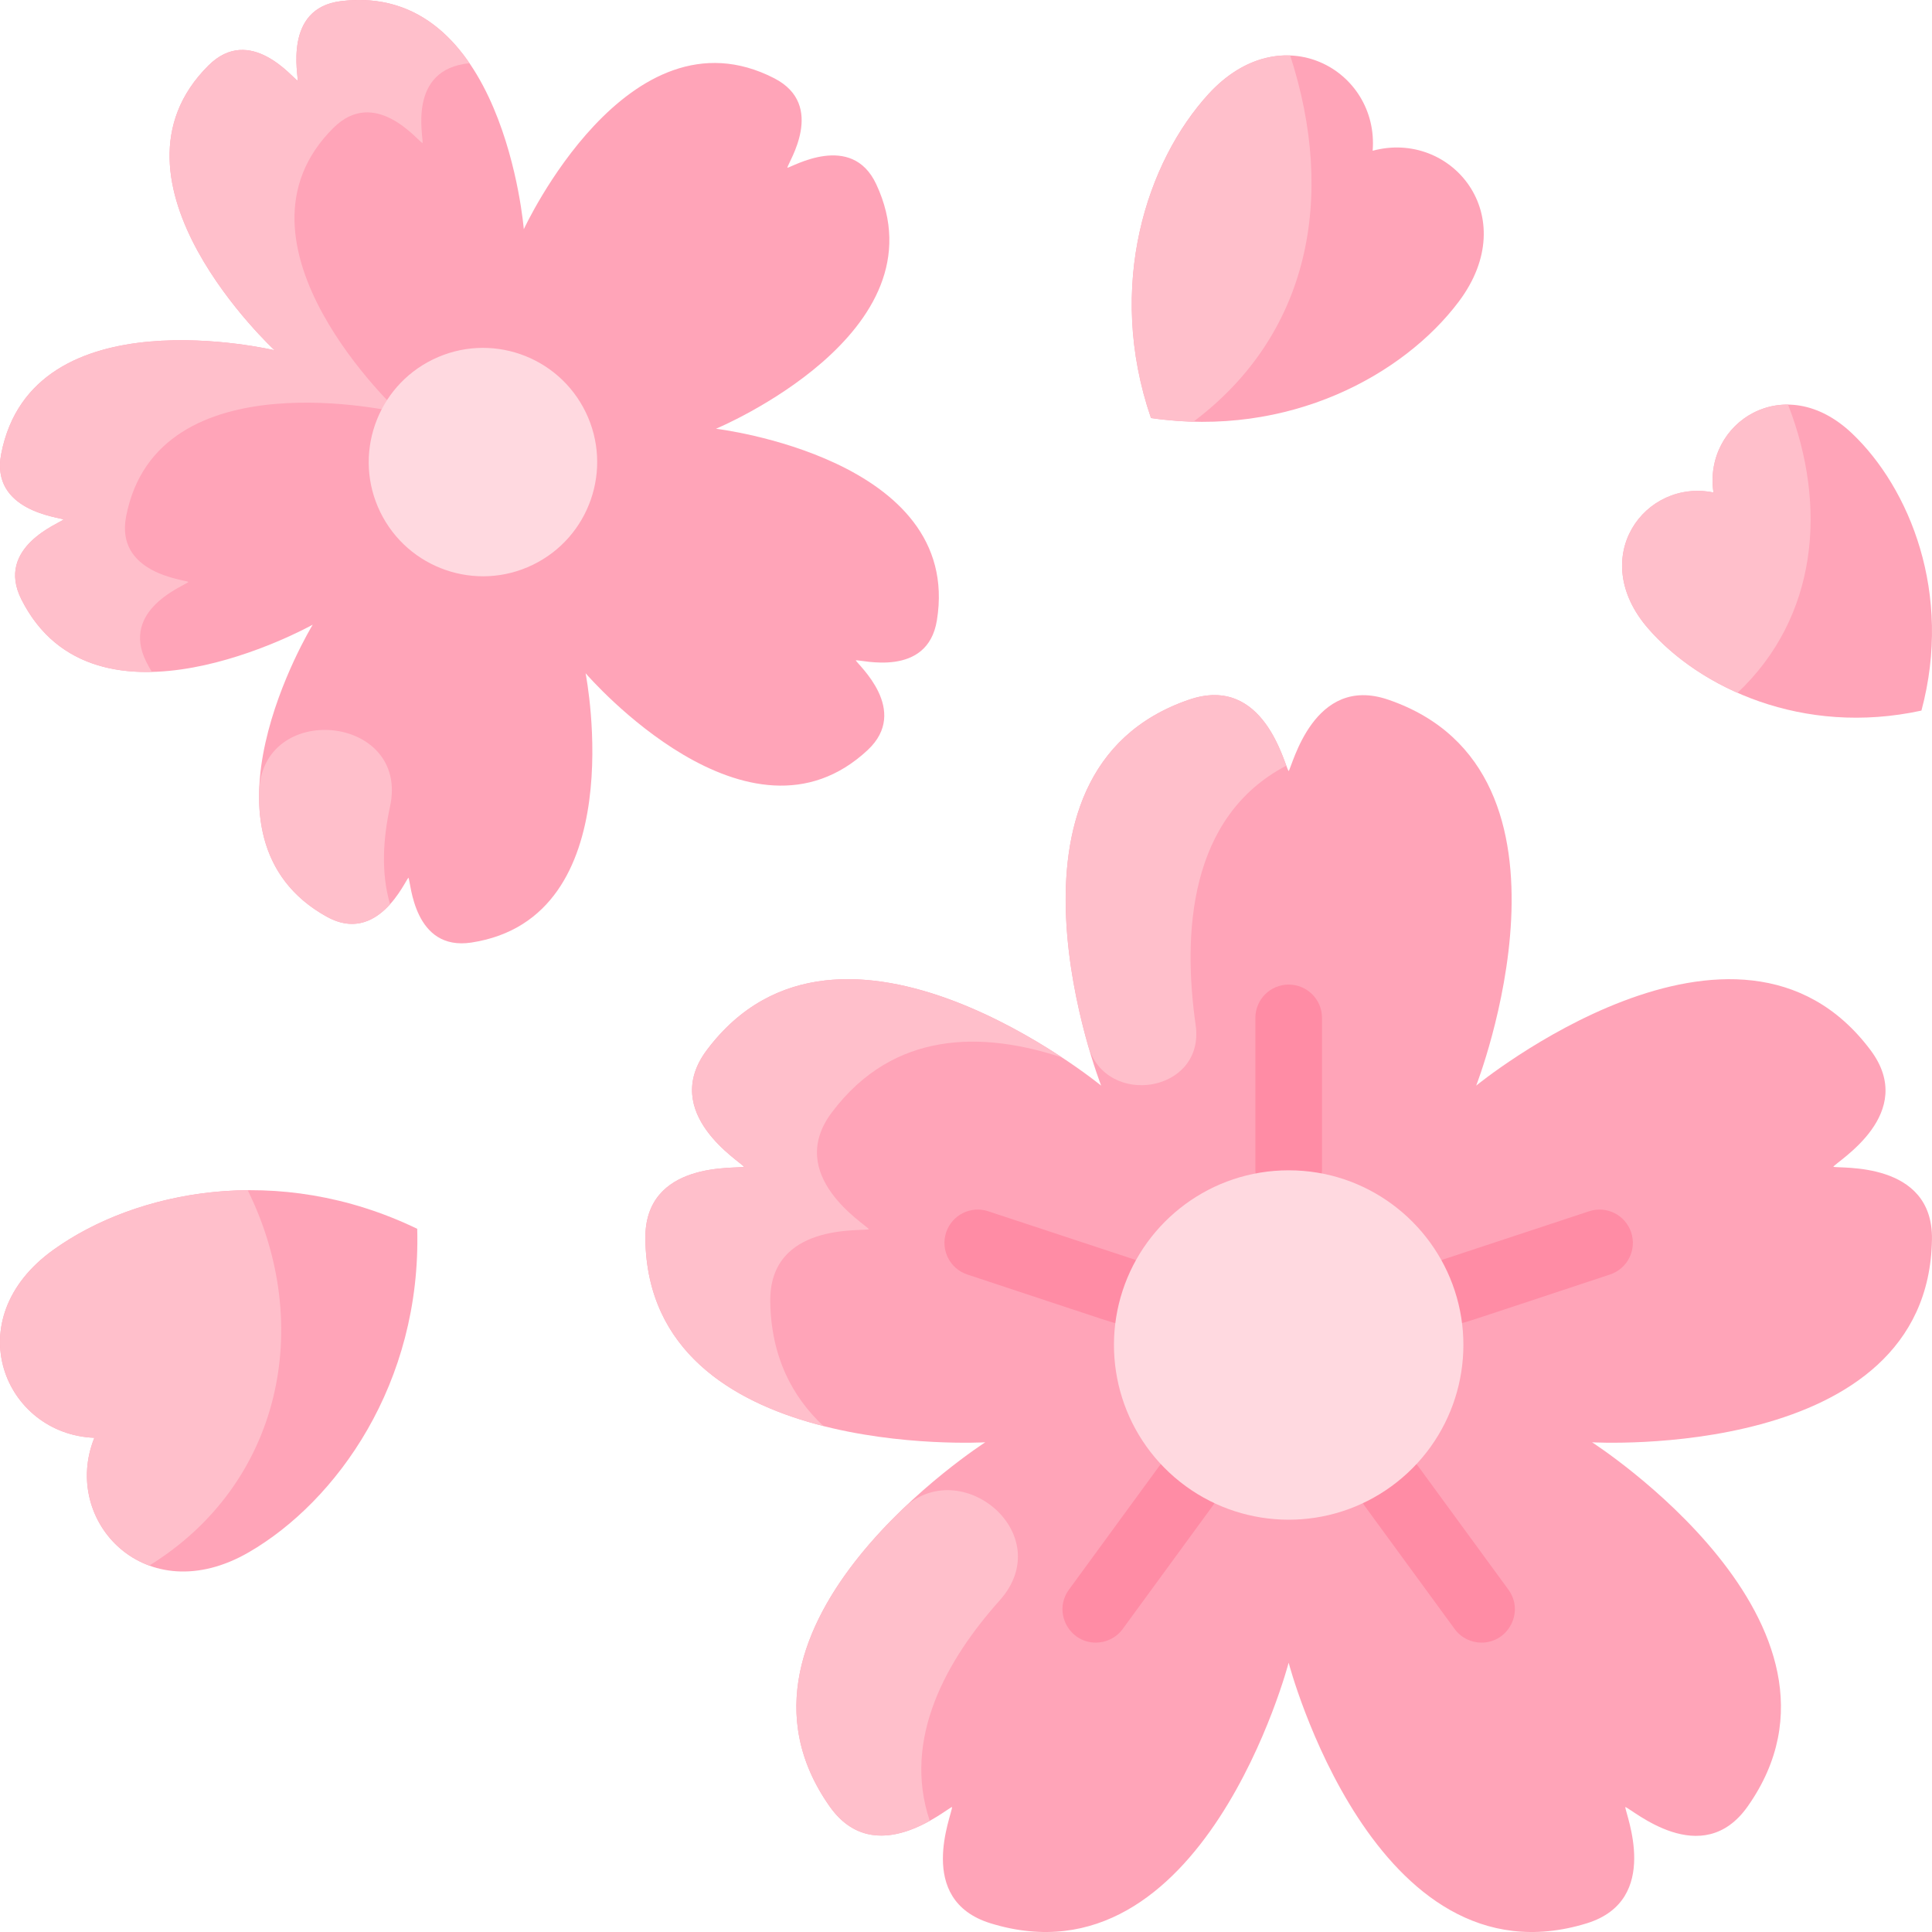 <svg width="60" height="60" viewBox="0 0 60 60" fill="none" xmlns="http://www.w3.org/2000/svg">
<g clip-path="url(#clip0_160_2920)">
<path d="M59.999 38.488C60.036 36.037 57.112 36.301 56.935 36.235C57.058 36.052 59.573 34.588 58.09 32.611C53.943 27.08 45.844 33.715 45.844 33.715C45.844 33.715 49.651 23.962 43.11 21.728C40.791 20.935 40.138 23.797 40.02 23.946C39.884 23.772 39.27 20.929 36.931 21.728C30.389 23.962 34.197 33.715 34.197 33.715C34.197 33.715 26.099 27.08 21.951 32.611C20.481 34.572 23.002 36.078 23.106 36.235C22.899 36.312 20.005 36.017 20.042 38.488C20.146 45.399 30.598 44.792 30.598 44.792C30.598 44.792 21.785 50.444 25.764 56.097C27.174 58.102 29.386 56.17 29.567 56.118C29.576 56.339 28.401 59 30.763 59.73C37.368 61.766 40.02 51.637 40.02 51.637C40.02 51.637 42.673 61.766 49.279 59.73C51.62 59.007 50.467 56.308 50.475 56.118C50.687 56.179 52.855 58.118 54.278 56.097C58.256 50.444 49.443 44.792 49.443 44.792C49.443 44.792 59.896 45.399 59.999 38.488Z" fill="#FFA4B8"/>
<path d="M28.875 56.547C28.067 56.998 26.728 57.468 25.764 56.097C23.265 52.547 25.812 48.996 28.052 46.847C29.84 45.132 32.879 47.65 31.044 49.704C29.421 51.52 28.009 53.981 28.875 56.547Z" fill="#FFBFCB"/>
<path d="M25.831 34.55C24.36 36.512 26.881 38.017 26.985 38.175C26.779 38.251 23.885 37.956 23.921 40.428C23.947 42.13 24.601 43.377 25.572 44.287C22.877 43.603 20.096 42.037 20.042 38.488C20.005 36.017 22.899 36.312 23.106 36.235C23.002 36.078 20.481 34.572 21.951 32.611C25.112 28.395 30.567 31.247 32.984 32.842C30.555 32.038 27.764 31.973 25.831 34.55Z" fill="#FFBFCB"/>
<path d="M39.947 23.778C36.913 25.369 36.729 29.001 37.132 31.833C37.431 33.936 34.35 34.416 33.797 32.488C33.024 29.797 31.825 23.473 36.931 21.728C38.988 21.025 39.711 23.14 39.947 23.778Z" fill="#FFBFCB"/>
<path d="M46.01 51.013C45.691 51.013 45.377 50.866 45.175 50.589L42.38 46.766C42.043 46.305 42.144 45.658 42.605 45.321C43.066 44.983 43.713 45.084 44.05 45.545L46.845 49.368C47.349 50.057 46.844 51.013 46.01 51.013Z" fill="#FF8CA5"/>
<path d="M34.031 51.013C33.197 51.013 32.693 50.057 33.197 49.368L35.991 45.545C36.328 45.084 36.975 44.983 37.437 45.321C37.898 45.658 37.998 46.305 37.661 46.766L34.867 50.589C34.664 50.866 34.35 51.013 34.031 51.013Z" fill="#FF8CA5"/>
<path d="M45.179 41.119C44.608 41.119 44.144 40.656 44.144 40.085C44.144 39.614 44.458 39.217 44.889 39.091L49.351 37.617C49.894 37.438 50.479 37.732 50.658 38.274C50.837 38.817 50.542 39.402 50 39.581C45.125 41.192 45.417 41.119 45.179 41.119Z" fill="#FF8CA5"/>
<path d="M34.863 41.12C34.626 41.12 34.922 41.194 30.041 39.581C29.499 39.402 29.204 38.817 29.383 38.274C29.563 37.732 30.148 37.437 30.69 37.617L35.188 39.102C35.73 39.282 36.025 39.867 35.845 40.409C35.702 40.844 35.297 41.12 34.863 41.12Z" fill="#FF8CA5"/>
<path d="M40.021 37.38C39.45 37.38 38.987 36.916 38.987 36.345V31.611C38.987 31.04 39.45 30.577 40.021 30.577C40.593 30.577 41.056 31.04 41.056 31.611V36.345C41.056 36.916 40.593 37.38 40.021 37.38Z" fill="#FF8CA5"/>
<path d="M45.179 40.085C45.903 42.299 45.132 44.757 43.215 46.156C41.295 47.555 38.711 47.53 36.826 46.156C34.884 44.738 34.148 42.272 34.863 40.085C35.572 37.914 37.613 36.345 40.021 36.345C42.429 36.345 44.469 37.914 45.179 40.085Z" fill="#FFD9E0"/>
<path d="M22.235 13.315C22.235 13.315 29.375 10.345 27.212 5.72C26.446 4.079 24.588 5.198 24.45 5.211C24.472 5.05 25.67 3.267 24.046 2.431C19.506 0.096 16.267 7.119 16.267 7.119C16.267 7.119 15.648 -0.591 10.581 0.036C8.784 0.259 9.274 2.372 9.244 2.507C9.097 2.436 7.771 0.745 6.476 2.032C2.851 5.628 8.529 10.878 8.529 10.878C8.529 10.878 1.006 9.084 0.037 14.098C-0.307 15.876 1.854 16.062 1.974 16.133C1.862 16.25 -0.157 16.989 0.666 18.618C2.944 23.134 9.583 19.472 9.712 19.4C9.641 19.518 5.723 26.021 10.152 28.471C11.736 29.347 12.58 27.35 12.685 27.257C12.763 27.401 12.842 29.549 14.646 29.271C19.633 28.5 18.22 21.081 18.186 20.908C18.287 21.023 23.254 26.744 26.947 23.293C28.27 22.056 26.633 20.635 26.576 20.507C26.736 20.479 28.804 21.067 29.096 19.266C29.915 14.226 22.235 13.315 22.235 13.315Z" fill="#FFA4B8"/>
<path d="M12.114 28.082C11.691 28.553 11.036 28.96 10.152 28.471C8.518 27.567 8.02 26.111 8.046 24.627C8.097 21.738 12.737 22.183 12.112 25.052C11.896 26.047 11.829 27.115 12.114 28.082Z" fill="#FFBFCB"/>
<path d="M14.581 1.963C12.626 2.152 13.161 4.275 13.123 4.447C12.976 4.376 11.651 2.685 10.355 3.971C6.73 7.567 12.409 12.817 12.409 12.817C12.409 12.817 4.885 11.024 3.917 16.037C3.573 17.815 5.734 18.001 5.854 18.072C5.741 18.19 3.723 18.928 4.545 20.558C4.599 20.665 4.656 20.768 4.716 20.867C3.133 20.906 1.562 20.393 0.666 18.618C-0.157 16.989 1.862 16.25 1.974 16.133C1.854 16.062 -0.307 15.876 0.037 14.098C1.006 9.084 8.529 10.878 8.529 10.878C8.529 10.878 2.851 5.628 6.476 2.032C7.771 0.745 9.097 2.436 9.244 2.507C9.274 2.372 8.784 0.259 10.581 0.036C12.462 -0.196 13.73 0.719 14.581 1.963Z" fill="#FFBFCB"/>
<path d="M18.189 12.8C19.045 14.562 18.31 16.684 16.549 17.54C14.788 18.396 12.665 17.661 11.808 15.9C10.952 14.139 11.687 12.017 13.449 11.161C15.211 10.305 17.332 11.038 18.189 12.8Z" fill="#FFD9E0"/>
<path d="M57.522 13.465C59.299 15.158 60.649 18.424 59.672 22.068C55.986 22.87 52.787 21.367 51.181 19.513C49.277 17.315 51.071 14.868 53.213 15.295C52.889 13.134 55.417 11.458 57.522 13.465Z" fill="#FFA4B8"/>
<path d="M53.961 21.516C52.92 21.056 51.925 20.373 51.181 19.513C49.266 17.301 51.103 14.85 53.214 15.295C52.99 13.808 54.117 12.551 55.529 12.565C56.763 15.732 56.445 19.17 53.961 21.516Z" fill="#FFBFCB"/>
<path d="M42.629 4.682C45.059 4.022 47.316 6.691 45.302 9.369C43.603 11.629 40.046 13.611 35.745 12.983C34.333 8.872 35.623 5.01 37.531 2.921C39.791 0.449 42.831 2.173 42.629 4.682Z" fill="#FFA4B8"/>
<path d="M37.061 13.097C36.605 13.084 36.11 13.037 35.745 12.983C34.333 8.872 35.623 5.01 37.531 2.921C38.21 2.181 39.081 1.685 40.068 1.723C41.497 6.131 40.667 10.388 37.061 13.097Z" fill="#FFBFCB"/>
<path d="M12.957 38.161C13.089 42.974 10.444 46.628 7.736 48.202C4.528 50.068 1.887 47.237 2.93 44.652C0.145 44.545 -1.357 40.976 1.659 38.814C4.204 36.988 8.621 36.071 12.957 38.161Z" fill="#FFA4B8"/>
<path d="M4.636 48.62C3.099 48.053 2.264 46.304 2.93 44.652C0.145 44.545 -1.356 40.976 1.659 38.814C3.345 37.603 5.584 36.972 7.693 36.963C9.765 41.161 8.741 46.084 4.636 48.62Z" fill="#FFBFCB"/>
</g>
<defs>
<clipPath id="clip0_160_2920">
<rect width="60" height="60" fill="white"/>
</clipPath>
</defs>
</svg>
